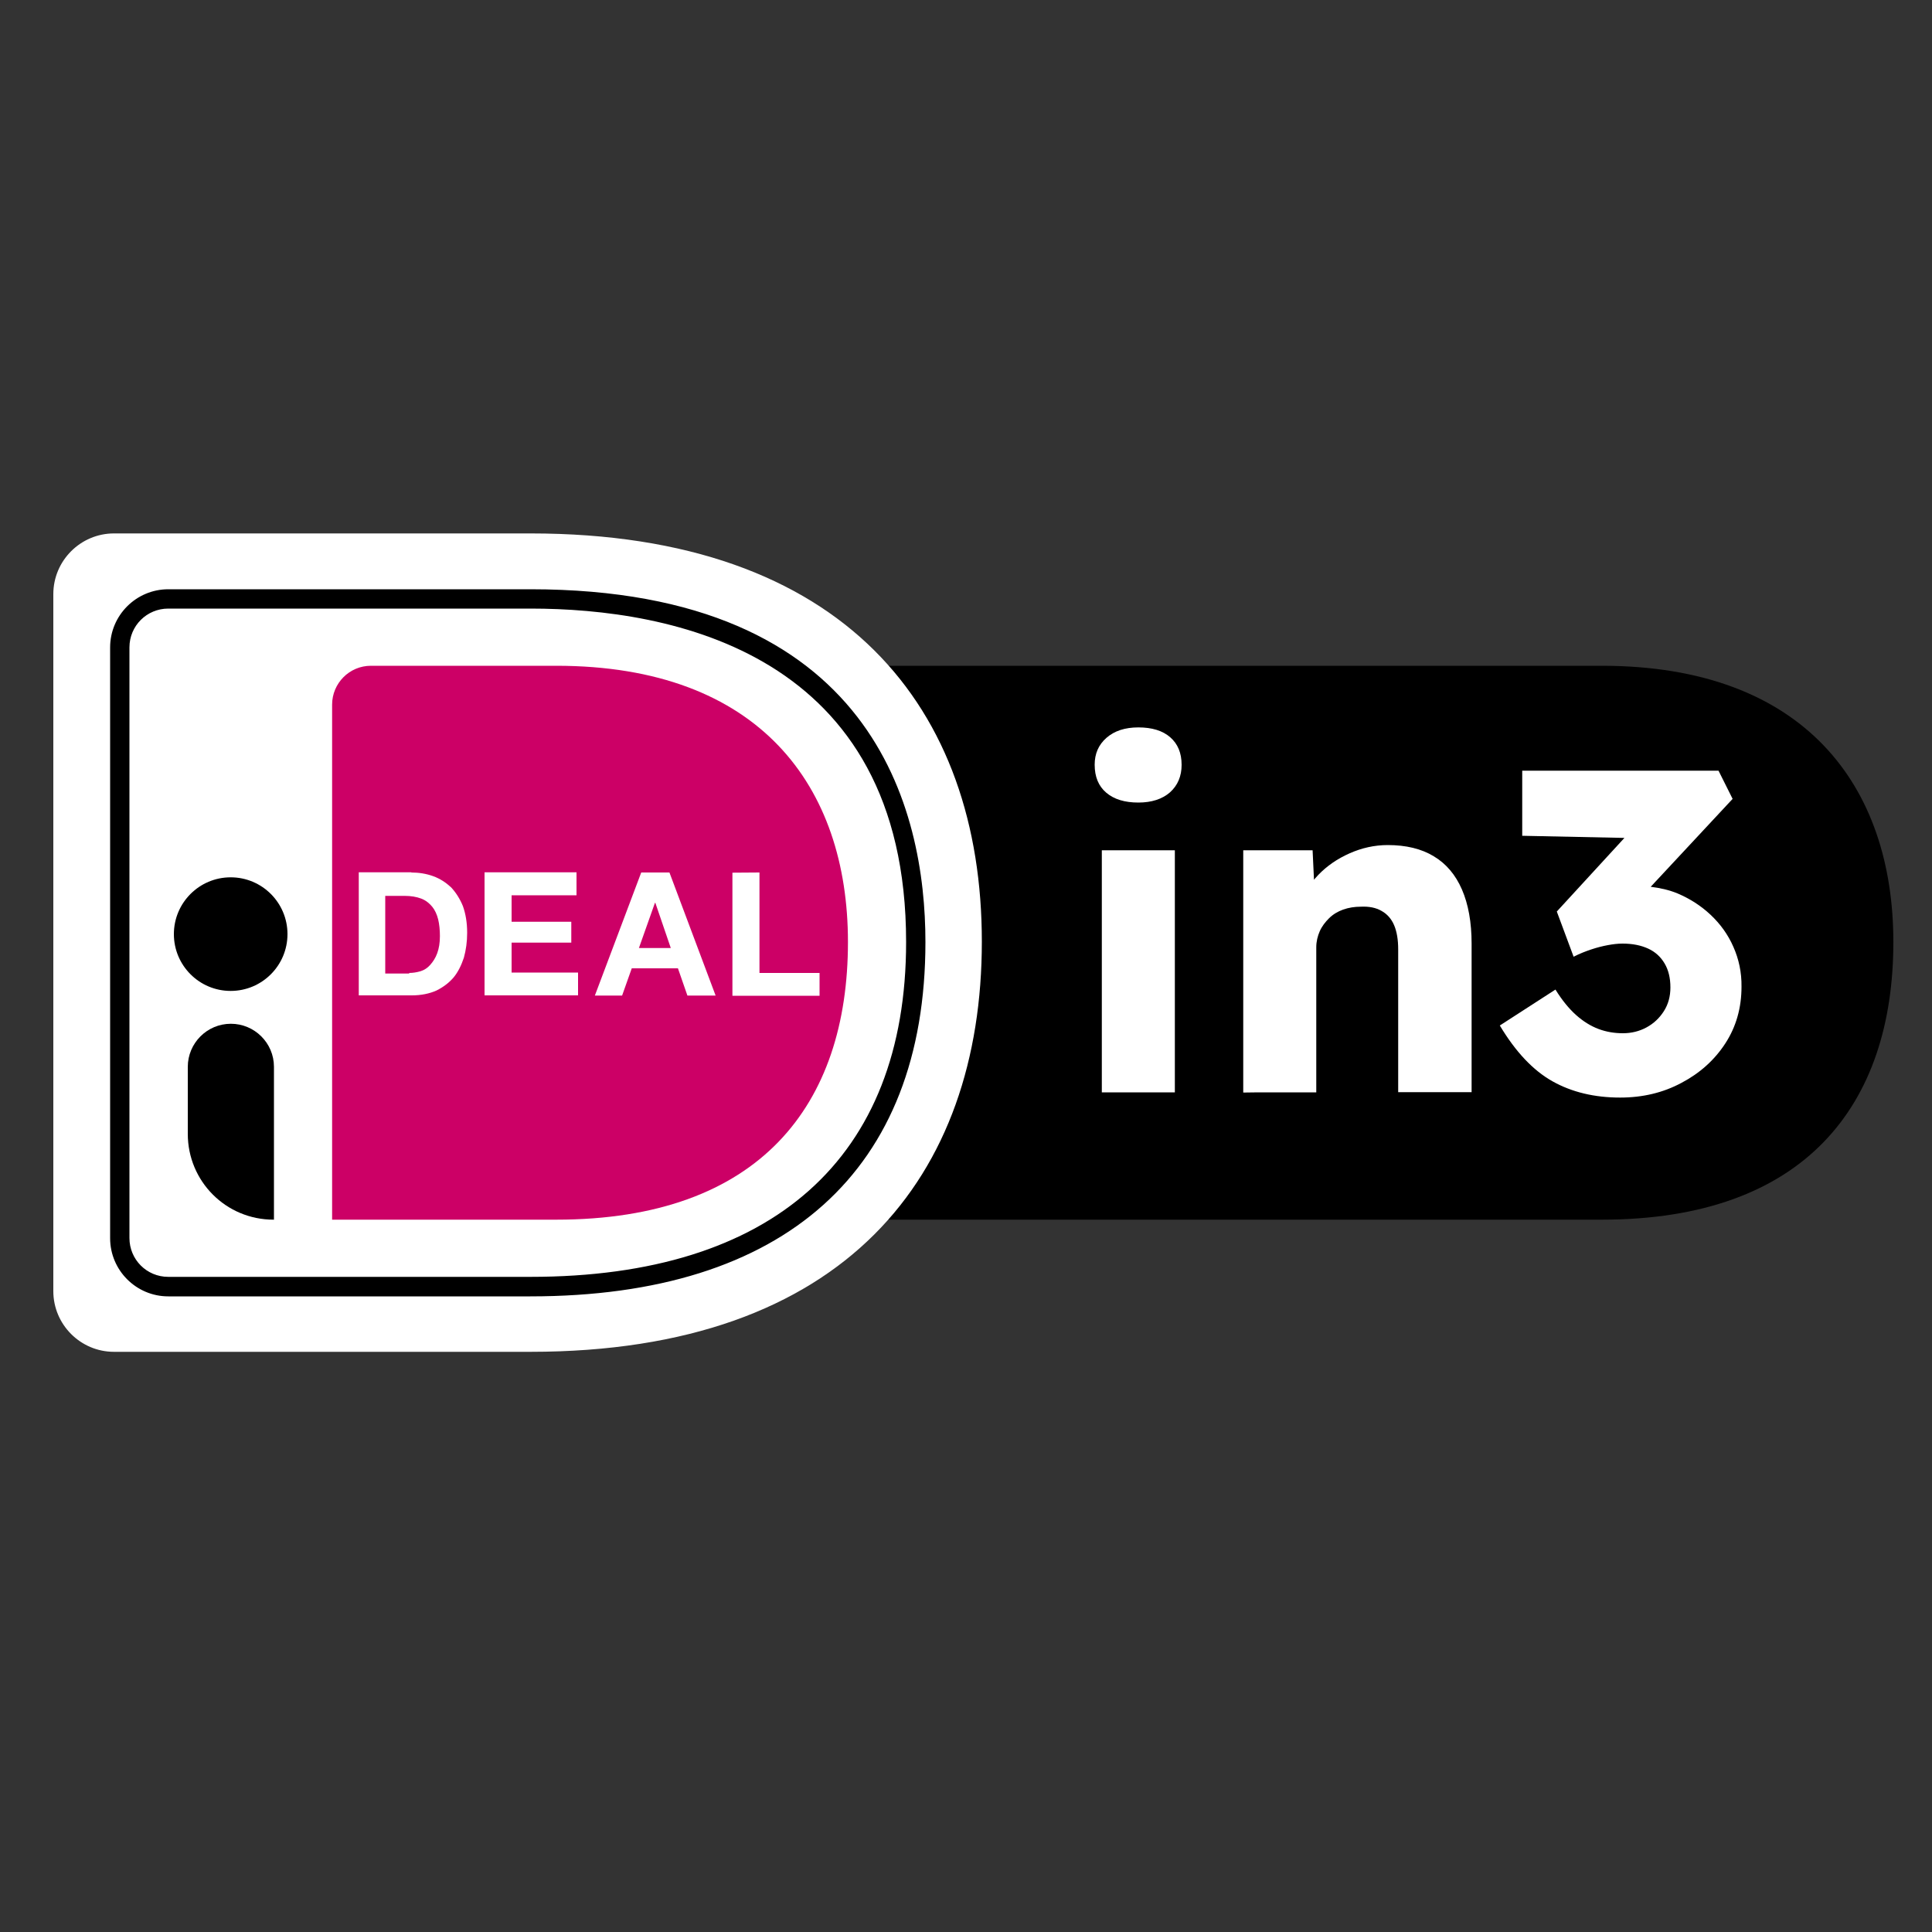 <svg xml:space="preserve" style="enable-background:new 0 0 100 100;" viewBox="0 0 100 100" y="0px" x="0px" xmlns:xlink="http://www.w3.org/1999/xlink" xmlns="http://www.w3.org/2000/svg" id="Laag_1" version="1.1">
<rect x="0" y="0" width="100" height="100" fill="#333333" stroke="none"/>
<style type="text/css">
	.st0{fill:#FFFFFF;}
	.st1{fill:#CC0066;}
</style>
<g>
	<g>
		<path d="M82.9,34.46H45.93c3.29,3.71,4.82,8.68,4.82,14.29c0,5.65-1.54,10.66-4.84,14.38H82.9c10.54,0,15.1-5.95,15.1-14.37
			C98,40.71,93.43,34.46,82.9,34.46z"></path>
	</g>
	<path d="M2.76,30.75v36.08c0,1.73,1.41,3.14,3.14,3.14h21.56c16.3,0,23.36-9.12,23.36-21.23
		c0-12.04-7.07-21.13-23.36-21.13H5.9C4.17,27.61,2.76,29.02,2.76,30.75z" class="st0"></path>
	<path d="M17.19,36.47v26.66h11.6c10.54,0,15.1-5.95,15.1-14.37c0-8.05-4.57-14.3-15.1-14.3H19.2
		C18.08,34.46,17.19,35.37,17.19,36.47z" class="st1"></path>
	<g>
		<g>
			<path d="M27.45,67.1H8.71c-1.66,0-3.01-1.35-3.01-3.01V33.51c0-1.66,1.35-3.01,3.01-3.01h18.75c17.79,0,20.44,11.45,20.44,18.26
				C47.9,60.58,40.63,67.1,27.45,67.1z M8.71,31.5c-1.11,0-2.01,0.89-2.01,2.01v30.57c0,1.11,0.89,2.01,2.01,2.01h18.75
				c12.53,0,19.44-6.15,19.44-17.33c0-15.01-12.18-17.26-19.44-17.26L8.71,31.5L8.71,31.5z"></path>
		</g>
	</g>
</g>
<g>
	<path d="M21.27,45.16c0.41,0,0.79,0.06,1.15,0.19c0.36,0.13,0.66,0.33,0.93,0.58c0.25,0.27,0.46,0.6,0.61,0.97
		c0.14,0.39,0.22,0.85,0.22,1.38c0,0.47-0.06,0.89-0.17,1.29c-0.13,0.39-0.3,0.74-0.53,1.02c-0.24,0.28-0.53,0.5-0.89,0.68
		c-0.36,0.16-0.79,0.25-1.27,0.25h-2.75v-6.37h2.72V45.16z M21.17,50.36c0.2,0,0.39-0.03,0.6-0.09c0.19-0.06,0.36-0.17,0.5-0.33
		c0.14-0.16,0.27-0.35,0.36-0.6c0.09-0.25,0.14-0.53,0.14-0.89c0-0.31-0.03-0.61-0.09-0.86c-0.06-0.25-0.17-0.49-0.31-0.66
		c-0.14-0.17-0.33-0.33-0.57-0.42s-0.52-0.14-0.86-0.14h-1v4.02h1.24V50.36z" class="st0"></path>
	<path d="M29.84,45.16v1.18h-3.36v1.37h3.09v1.08h-3.09v1.55h3.44v1.18h-4.84v-6.37h4.76V45.16z" class="st0"></path>
	<path d="M34.65,45.16l2.39,6.37h-1.46l-0.49-1.41H32.7l-0.5,1.41h-1.41l2.4-6.37L34.65,45.16z M34.72,49.07l-0.8-2.34
		h-0.02l-0.83,2.34H34.72z" class="st0"></path>
	<path d="M39.31,45.16v5.2h3.11v1.18h-4.51v-6.37L39.31,45.16z" class="st0"></path>
</g>
<g>
	<circle r="2.94" cy="48.35" cx="11.94"></circle>
</g>
<path d="M14.16,63.13L14.16,63.13c-2.47,0-4.44-1.99-4.44-4.44v-3.47c0-1.22,0.99-2.23,2.23-2.23l0,0c1.22,0,2.23,0.99,2.23,2.23
	v7.91H14.16z"></path>
<g>
	<g>
		<path d="M58.92,41.54c-0.71,0-1.26-0.17-1.66-0.51c-0.4-0.34-0.6-0.82-0.6-1.45c0-0.57,0.2-1.03,0.61-1.39
			c0.41-0.36,0.96-0.54,1.65-0.54c0.71,0,1.26,0.17,1.65,0.51c0.39,0.34,0.59,0.81,0.59,1.43c0,0.58-0.2,1.06-0.6,1.42
			C60.16,41.36,59.61,41.54,58.92,41.54z M57.03,56.55V44.01h3.78v12.53H57.03z" class="st0"></path>
		<path d="M64.35,56.55V44.01h3.59l0.12,2.55l-0.76,0.28c0.17-0.57,0.48-1.08,0.93-1.55s0.99-0.84,1.62-1.12
			c0.63-0.28,1.29-0.43,1.98-0.43c0.94,0,1.74,0.19,2.38,0.58c0.64,0.38,1.13,0.96,1.46,1.72c0.33,0.76,0.5,1.7,0.5,2.8v7.69h-3.8
			v-7.39c0-0.5-0.07-0.92-0.21-1.25c-0.14-0.33-0.36-0.58-0.65-0.74c-0.29-0.17-0.65-0.24-1.07-0.22c-0.33,0-0.64,0.05-0.92,0.15
			c-0.28,0.1-0.53,0.25-0.73,0.45c-0.2,0.2-0.37,0.42-0.48,0.67s-0.18,0.53-0.18,0.83v7.51h-1.87c-0.44,0-0.82,0-1.13,0
			S64.55,56.55,64.35,56.55z" class="st0"></path>
		<path d="M89.72,49.01c-0.28-0.64-0.68-1.19-1.18-1.66c-0.5-0.47-1.08-0.84-1.72-1.11c-0.44-0.18-0.9-0.28-1.38-0.34
			l4.24-4.55l-0.73-1.46H78.79v3.37l5.29,0.11l-3.5,3.81l0.87,2.34c0.31-0.16,0.62-0.28,0.92-0.38s0.58-0.17,0.85-0.22
			c0.27-0.05,0.52-0.08,0.76-0.08c0.52,0,0.96,0.09,1.33,0.26c0.37,0.17,0.65,0.43,0.85,0.77c0.2,0.34,0.3,0.75,0.3,1.24
			c0,0.46-0.11,0.87-0.34,1.23c-0.23,0.36-0.53,0.64-0.9,0.84c-0.37,0.2-0.78,0.3-1.22,0.3c-0.44,0-0.86-0.07-1.26-0.22
			c-0.4-0.15-0.79-0.39-1.16-0.72c-0.37-0.33-0.73-0.77-1.07-1.32l-2.88,1.86c0.82,1.37,1.73,2.33,2.73,2.89
			c1,0.56,2.17,0.84,3.5,0.84c1.16,0,2.22-0.25,3.17-0.76c0.95-0.5,1.71-1.18,2.27-2.04c0.56-0.86,0.84-1.84,0.84-2.94
			C90.15,50.33,90,49.64,89.72,49.01z" class="st0"></path>
	</g>
</g>
</svg>
